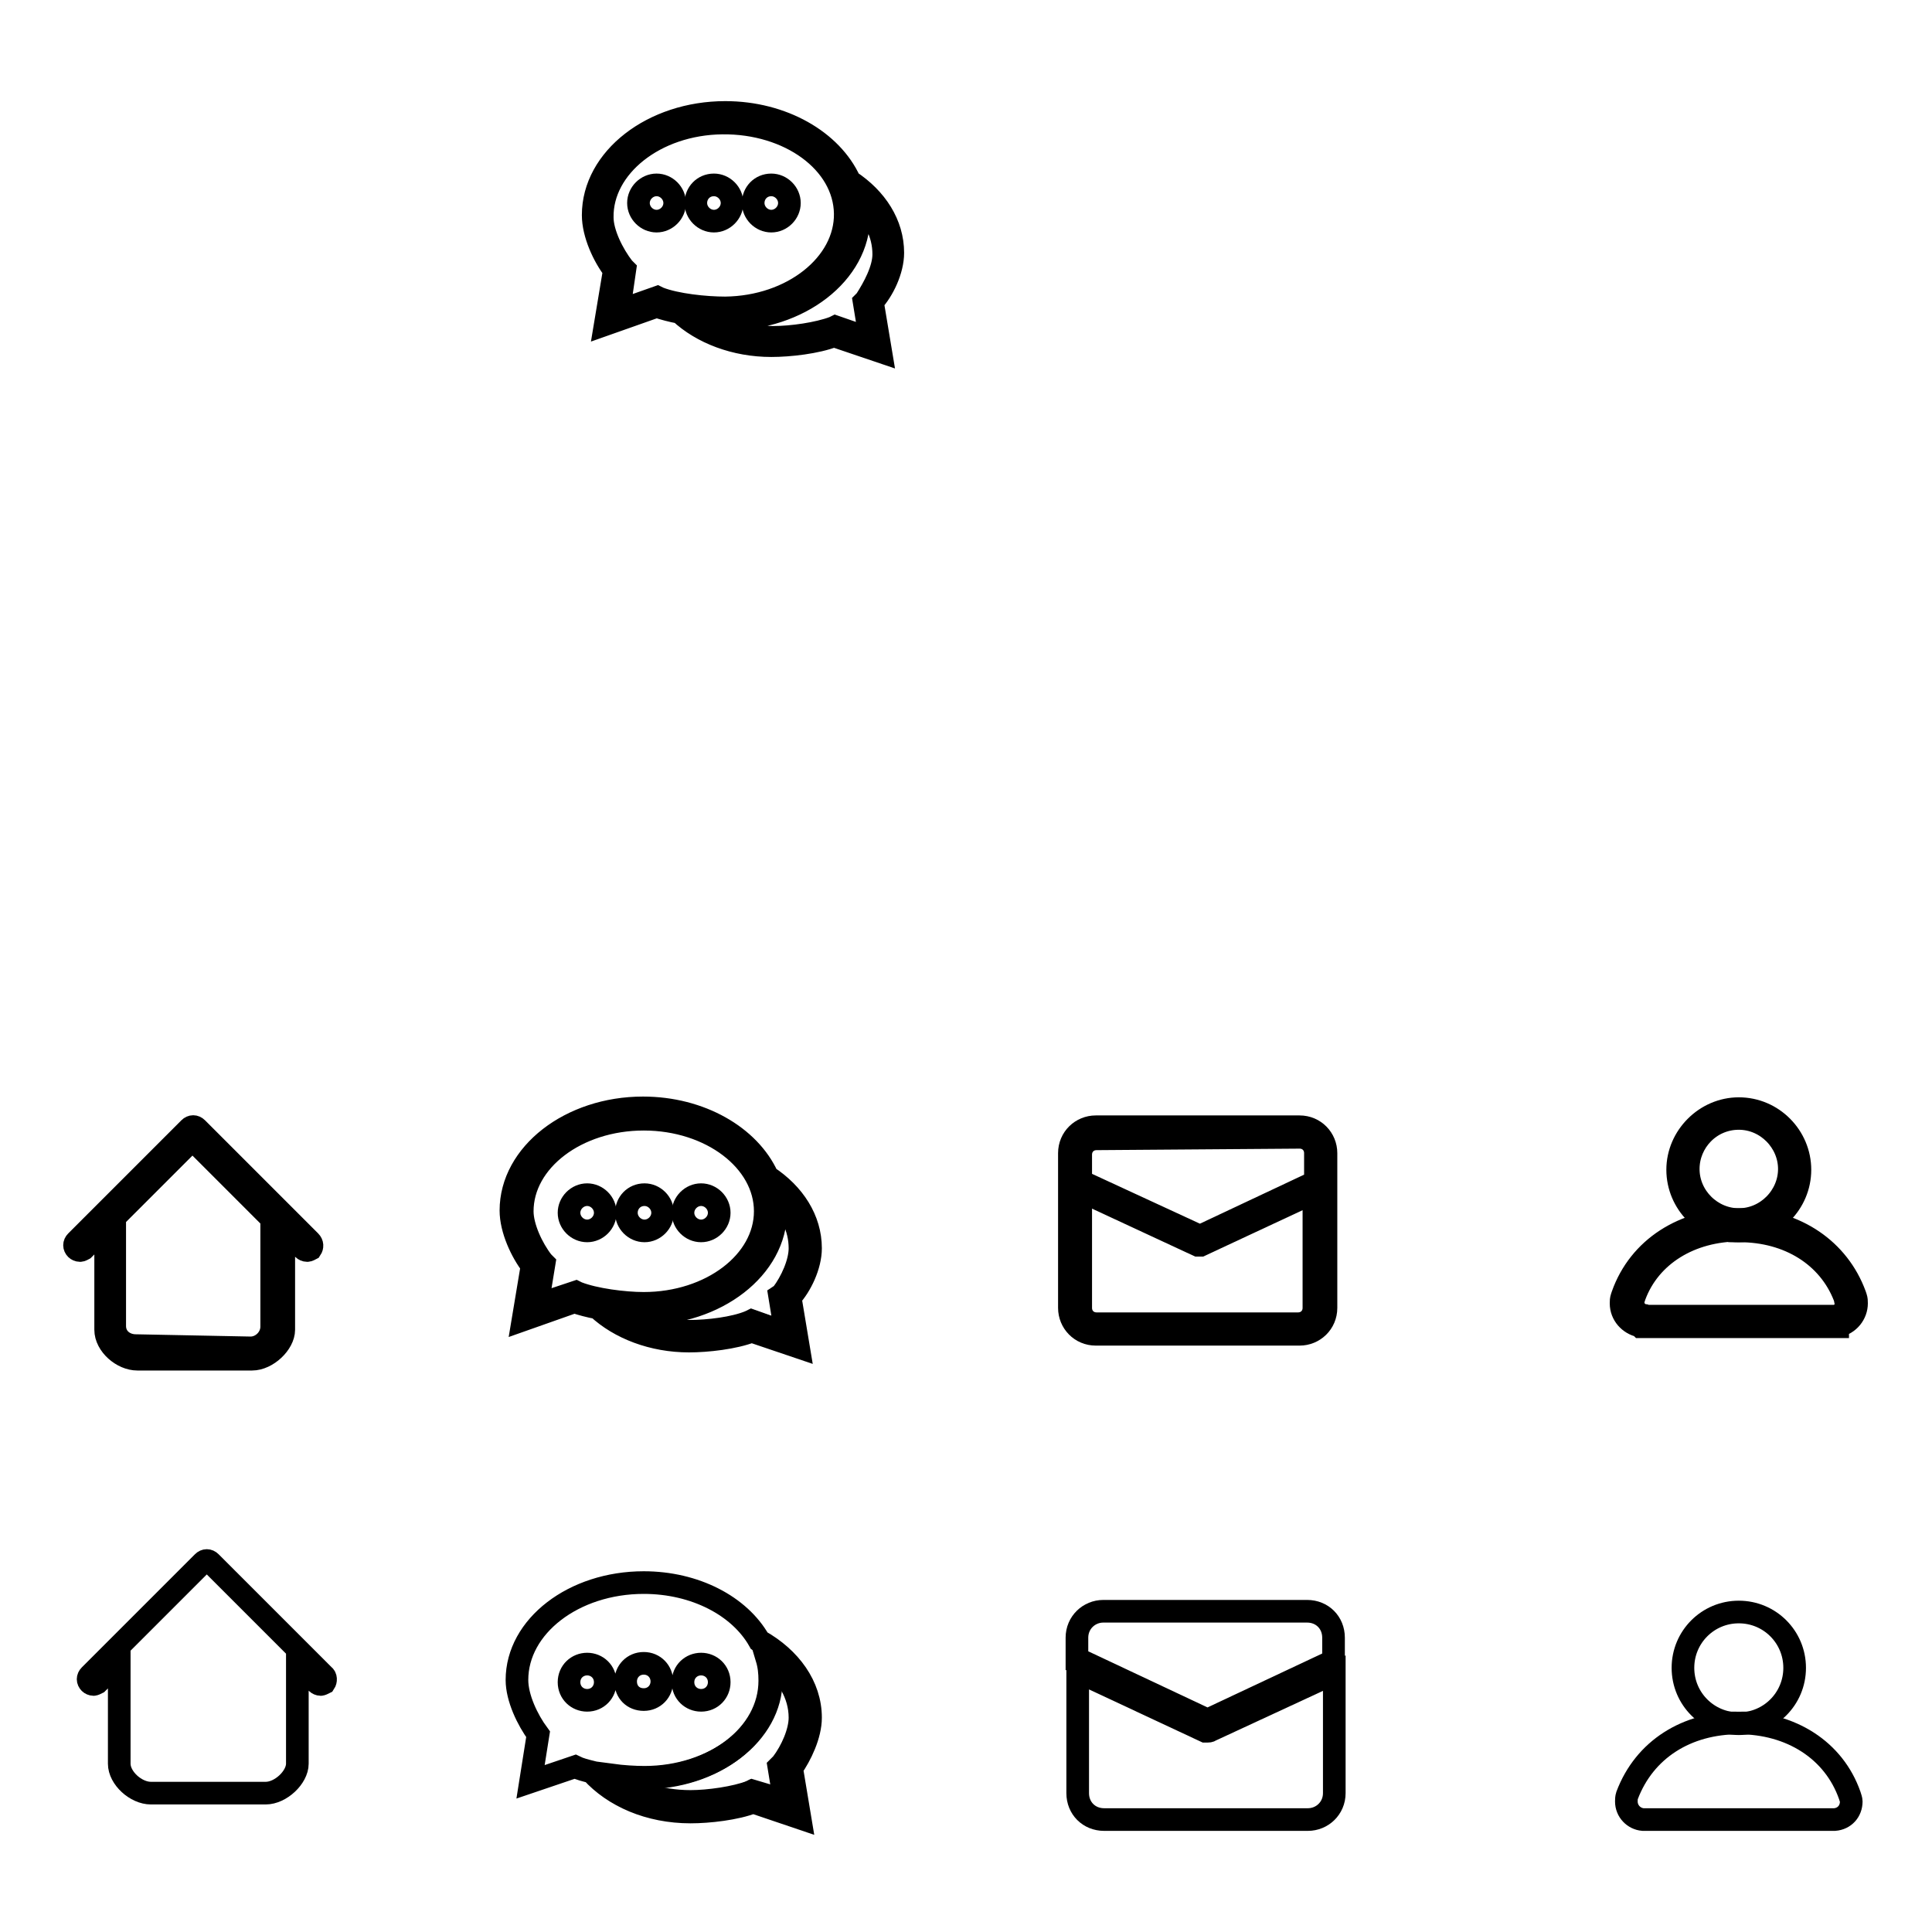 <?xml version="1.0" encoding="utf-8"?>
<!-- Svg Vector Icons : http://www.onlinewebfonts.com/icon -->
<!DOCTYPE svg PUBLIC "-//W3C//DTD SVG 1.1//EN" "http://www.w3.org/Graphics/SVG/1.1/DTD/svg11.dtd">
<svg version="1.1" xmlns="http://www.w3.org/2000/svg" xmlns:xlink="http://www.w3.org/1999/xlink" x="0px" y="0px" viewBox="0 0 256 256" enable-background="new 0 0 256 256" xml:space="preserve">
<g><g><path stroke-width="3" fill-opacity="0" stroke="#000000"  d="M103.6,171.5c1.3-1.7,2.4-4.2,2.4-6.1c0-2.8-1.3-5.3-3.5-7.2c0.1,0.7,0.2,1.4,0.2,2.2c0,7.5-7.9,13.6-17.5,13.6c-1,0-2-0.1-3.2-0.2c2.6,1.6,5.8,2.6,9.4,2.6c2.4,0,5.9-0.4,8-1.3l0.2-0.1l4.5,1.6l-0.8-4.9L103.6,171.5z"/><path stroke-width="3" fill-opacity="0" stroke="#000000"  d="M107.4,165.4c0-3.8-2.2-7.2-5.7-9.5c-2.4-5.3-8.9-9.1-16.5-9.1c-9.6,0-17.5,6.1-17.5,13.6c0,2.5,1.4,5.5,2.8,7.3l-1.2,7.2l6.8-2.4c0.9,0.3,2,0.6,3.1,0.8c2.9,2.7,7.3,4.4,12.1,4.4c2.4,0,6-0.4,8.3-1.3l6.2,2.1l-1.1-6.6C106.1,170.4,107.4,167.7,107.4,165.4z M72.1,167.4l-0.2-0.2c-1.4-1.8-2.7-4.6-2.7-6.7c0-6.7,7.2-12.2,16.1-12.2c8.9,0,16.1,5.5,16.1,12.2c0,6.7-7.2,12.2-16.1,12.2c-2.6,0-6.5-0.5-8.8-1.4l-0.2-0.1l-5.1,1.7L72.1,167.4z M99.7,175.1l-0.2,0.1c-2.1,0.8-5.6,1.3-8,1.3c-3.5,0-6.8-1-9.4-2.6c1.1,0.1,2.2,0.2,3.2,0.2c9.6,0,17.5-6.1,17.5-13.6c0-0.8-0.1-1.5-0.2-2.2c2.2,2,3.5,4.4,3.5,7.2c0,1.9-1.3,4.4-2.4,6.1l-0.2,0.2l0.8,4.9L99.7,175.1z"/><path stroke-width="3" fill-opacity="0" stroke="#000000"  d="M75.4,160.7c0,1.3,1.1,2.4,2.4,2.4c1.3,0,2.4-1.1,2.4-2.4s-1.1-2.4-2.4-2.4C76.5,158.3,75.4,159.4,75.4,160.7z"/><path stroke-width="3" fill-opacity="0" stroke="#000000"  d="M83,160.7c0,1.3,1.1,2.4,2.4,2.4c1.3,0,2.4-1.1,2.4-2.4s-1.1-2.4-2.4-2.4C84,158.3,83,159.4,83,160.7z"/><path stroke-width="3" fill-opacity="0" stroke="#000000"  d="M90.5,160.7c0,1.3,1.1,2.4,2.4,2.4c1.3,0,2.4-1.1,2.4-2.4s-1.1-2.4-2.4-2.4C91.6,158.3,90.5,159.4,90.5,160.7z"/><path stroke-width="3" fill-opacity="0" stroke="#000000"  d="M84.6,26.9c0,1.3,1.1,2.4,2.4,2.4c1.3,0,2.4-1.1,2.4-2.4c0-1.3-1.1-2.4-2.4-2.4C85.7,24.5,84.6,25.6,84.6,26.9z"/><path stroke-width="3" fill-opacity="0" stroke="#000000"  d="M92.2,26.9c0,1.3,1.1,2.4,2.4,2.4c1.3,0,2.4-1.1,2.4-2.4c0-1.3-1.1-2.4-2.4-2.4C93.2,24.5,92.2,25.6,92.2,26.9z"/><path stroke-width="3" fill-opacity="0" stroke="#000000"  d="M99.8,26.9c0,1.3,1.1,2.4,2.4,2.4s2.4-1.1,2.4-2.4c0-1.3-1.1-2.4-2.4-2.4C100.8,24.5,99.8,25.6,99.8,26.9z"/><path stroke-width="3" fill-opacity="0" stroke="#000000"  d="M103.6,233.7c1.3-1.7,2.4-4.2,2.4-6.1c0-3.1-1.7-5.9-4.4-7.9c0.3,1,0.4,1.9,0.4,3c0,7.2-7.5,12.9-16.8,12.9c-1.3,0-2.8-0.1-4.4-0.3c2.6,2.1,6.4,3.5,10.5,3.5c2.4,0,5.9-0.4,8-1.3l0.2-0.1l4.5,1.6l-0.8-4.9L103.6,233.7z"/><path stroke-width="3" fill-opacity="0" stroke="#000000"  d="M107.4,227.6c0-4.2-2.7-7.9-6.8-10.2c-2.6-4.6-8.5-7.7-15.3-7.7c-9.3,0-16.8,5.8-16.8,12.9c0,2.4,1.4,5.3,2.8,7.2l-1,6.3l5.9-2c0.6,0.3,1.4,0.5,2.2,0.7c2.9,3.2,7.6,5.3,13.1,5.3c2.4,0,6-0.4,8.3-1.3l6.2,2.1l-1.1-6.6C106.1,232.6,107.4,229.9,107.4,227.6z M87.7,222.8c0,1.3-1,2.4-2.4,2.4s-2.4-1-2.4-2.4c0-1.3,1-2.4,2.4-2.4S87.7,221.5,87.7,222.8z M92.9,220.5c1.3,0,2.4,1,2.4,2.4c0,1.3-1,2.4-2.4,2.4c-1.3,0-2.4-1-2.4-2.4C90.5,221.5,91.6,220.5,92.9,220.5z M77.8,220.5c1.3,0,2.4,1,2.4,2.4c0,1.3-1,2.4-2.4,2.4c-1.3,0-2.4-1-2.4-2.4C75.4,221.5,76.5,220.5,77.8,220.5z M99.7,237.3l-0.2,0.1c-2.1,0.8-5.6,1.3-8,1.3c-4.2,0-7.9-1.3-10.5-3.5c1.5,0.2,3.1,0.3,4.4,0.3c9.3,0,16.8-5.8,16.8-12.9c0-1-0.1-2-0.4-3c2.7,2,4.4,4.9,4.4,7.9c0,2-1.3,4.4-2.4,6.1l-0.2,0.2l0.8,4.9L99.7,237.3z"/><path stroke-width="3" fill-opacity="0" stroke="#000000"  d="M172.2,149.3h-27c-1.9,0-3.5,1.5-3.5,3.5v20.5c0,1.9,1.5,3.5,3.5,3.5h27c1.9,0,3.5-1.5,3.5-3.5v-20.5C175.7,150.9,174.2,149.3,172.2,149.3z M145.3,175.4c-1.2,0-2.1-0.9-2.1-2.1v-15.5l15.5,7.2l0,0c0.1,0,0.1,0,0.1,0s0.1,0,0.1,0s0.1,0,0.1,0s0.1,0,0.1,0l0,0l15-7v15.3c0,1.2-0.9,2.1-2.1,2.1H145.3z M172.2,150.7c1.2,0,2.1,0.9,2.1,2.1v3.8l-15.3,7.2l-15.8-7.3v-3.5c0-1.2,0.9-2.1,2.1-2.1L172.2,150.7L172.2,150.7z"/><path stroke-width="3" fill-opacity="0" stroke="#000000"  d="M160,229.4c-0.1,0-0.1,0-0.2,0l0,0h-0.1l-16.9-7.9v16.1c0,2,1.5,3.5,3.5,3.5h27c1.9,0,3.5-1.5,3.5-3.5v-15.9l-16.4,7.6C160.3,229.4,160.1,229.4,160,229.4z"/><path stroke-width="3" fill-opacity="0" stroke="#000000"  d="M160,227.9l16.6-7.8c0,0,0,0,0.1,0V217c0-2-1.5-3.5-3.5-3.5h-27c-1.9,0-3.5,1.5-3.5,3.5v2.8c0.1,0,0.2,0,0.3,0.1L160,227.9z"/><path stroke-width="3" fill-opacity="0" stroke="#000000"  d="M42.9,222l-15-15c-0.3-0.3-0.7-0.3-1,0l-15,15c-0.3,0.3-0.3,0.7,0,1c0.1,0.1,0.3,0.2,0.5,0.2c0.1,0,0.3-0.1,0.5-0.2l2.9-2.9v13.6c0,1.9,2.2,3.9,4.2,3.9h15.2c2,0,4.2-2.1,4.2-3.9v-13.3l2.6,2.6c0.1,0.1,0.3,0.2,0.5,0.2c0.1,0,0.3-0.1,0.5-0.2C43.2,222.7,43.2,222.2,42.9,222z"/><path stroke-width="3" fill-opacity="0" stroke="#000000"  d="M223,221c0,4.1,3.3,7.4,7.4,7.4c4.1,0,7.4-3.3,7.4-7.4l0,0c0-4.1-3.3-7.4-7.4-7.4C226.3,213.6,223,216.9,223,221z"/><path stroke-width="3" fill-opacity="0" stroke="#000000"  d="M245.1,237.9L245.1,237.9c-2.1-6-7.8-9.6-14.7-9.6v0.1v-0.1c-6.9,0-12.5,3.5-14.8,9.6l0,0c-0.1,0.3-0.1,0.6-0.1,0.8c0,1.3,1,2.3,2.2,2.4l0,0h12.7h0.3h12.4l0,0c1.3-0.1,2.2-1.1,2.2-2.4C245.3,238.5,245.2,238.2,245.1,237.9z"/><path stroke-width="3" fill-opacity="0" stroke="#000000"  d="M230.4,163.1c-4.5,0-8.1-3.7-8.1-8.1s3.7-8.1,8.1-8.1c4.5,0,8.1,3.7,8.1,8.1S234.9,163.1,230.4,163.1z M230.4,148.2c-3.8,0-6.7,3.1-6.7,6.7c0,3.7,3.1,6.7,6.7,6.7c3.7,0,6.7-3.1,6.7-6.7C237.1,151.3,234.1,148.2,230.4,148.2z"/><path stroke-width="3" fill-opacity="0" stroke="#000000"  d="M243.1,175.8h-25.7l-0.1-0.1c-1.4-0.3-2.5-1.5-2.5-3c0-0.3,0-0.5,0.1-0.8l0,0l0.1-0.3c2.2-6.2,8.1-10,15.4-10h0.7c6.9,0.2,12.5,4,14.7,10l0.1,0.3l0,0c0.1,0.3,0.1,0.5,0.1,0.8c0,1.4-1,2.7-2.5,3v0.1H243.1z M218.1,174.4h25c0.9-0.1,1.5-0.8,1.5-1.7c0-0.2-0.1-0.4-0.1-0.6l-0.1-0.3l0,0c-2.1-5.4-7.4-8.7-13.9-8.7v-0.7v0.6c-6.5,0-11.9,3.3-13.9,8.7l0,0l-0.1,0.3c-0.1,0.2-0.1,0.4-0.1,0.6c0,0.9,0.7,1.6,1.5,1.7L218.1,174.4L218.1,174.4z"/><path stroke-width="3" fill-opacity="0" stroke="#000000"  d="M41.1,164.5l-15-15c-0.3-0.3-0.7-0.3-1,0l-15,15c-0.3,0.3-0.3,0.7,0,1c0.1,0.1,0.3,0.2,0.5,0.2s0.3-0.1,0.5-0.2l2.9-2.9v13.6c0,2,2.2,3.9,4.2,3.9h15.2c2,0,4.2-2.1,4.2-3.9v-13.3l2.6,2.6c0.1,0.1,0.3,0.2,0.5,0.2s0.3-0.1,0.5-0.2C41.4,165.2,41.4,164.8,41.1,164.5z M36,175.8c0,1.5-1.3,2.8-2.8,2.8L18,178.3c-1.5,0-2.8-1-2.8-2.6v-14.4L25.5,151l10.5,10.5L36,175.8L36,175.8L36,175.8z"/><path stroke-width="3" fill-opacity="0" stroke="#000000"  d="M118.3,33.5c0-3.8-2.2-7.2-5.7-9.5c-2.4-5.3-8.9-9.1-16.5-9.1c-9.6,0-17.5,6.1-17.5,13.6c0,2.5,1.4,5.5,2.8,7.3l-1.2,7.2l6.8-2.4c0.9,0.3,2,0.6,3.1,0.8c2.9,2.7,7.3,4.4,12.1,4.4c2.4,0,6-0.4,8.3-1.3l6.2,2.1l-1.1-6.6C117,38.5,118.3,35.8,118.3,33.5z M87.3,39.5l-0.2-0.1l-5.1,1.8l0.8-5.5l-0.2-0.2c-1.4-1.8-2.8-4.6-2.8-6.7c-0.1-6.7,7-12.4,15.9-12.5s16.2,5.2,16.3,12c0.1,6.7-7,12.4-15.9,12.5C93.5,40.8,89.6,40.4,87.3,39.5z M110.7,43.3l-0.2,0.1c-2.1,0.8-5.6,1.3-8,1.3c-3.5,0-6.8-1-9.4-2.6c1.1,0.1,2.2,0.2,3.2,0.2c9.6,0,17.5-6.1,17.5-13.6c0-0.8-0.1-1.5-0.2-2.2c2.2,2,3.5,4.4,3.5,7.2c0,2-1.3,4.4-2.4,6.1l-0.2,0.2l0.8,4.9L110.7,43.3z"/></g></g>
</svg>